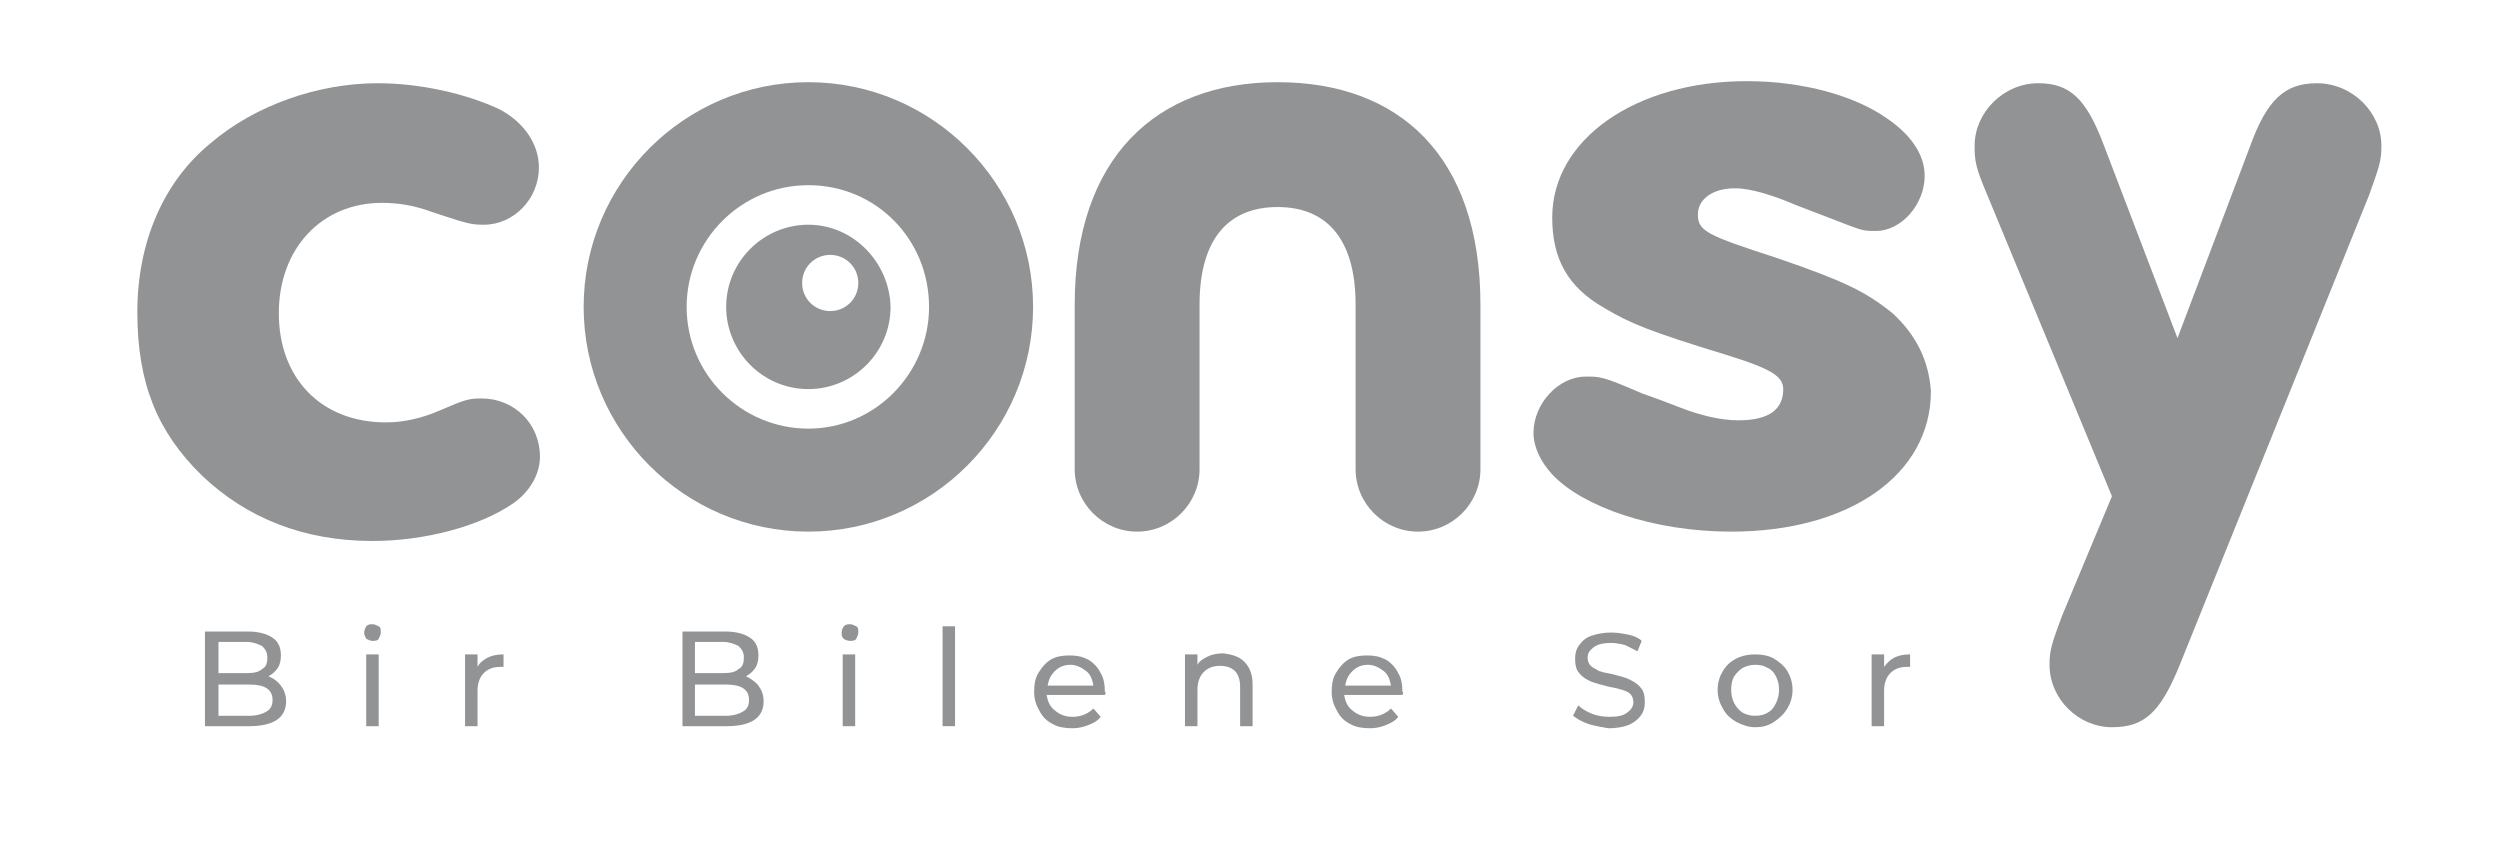 <?xml version="1.0" encoding="utf-8"?>
<!-- Generator: Adobe Illustrator 25.3.1, SVG Export Plug-In . SVG Version: 6.00 Build 0)  -->
<svg version="1.1" id="Layer_1" xmlns="http://www.w3.org/2000/svg" xmlns:xlink="http://www.w3.org/1999/xlink" x="0px" y="0px"
	 viewBox="0 0 240.3 82.2" style="enable-background:new 0 0 240.3 82.2;" xml:space="preserve">
<style type="text/css">
	.st0{fill:#929394;}
</style>
<g>
	<path class="st0" d="M48,10.5c2.3,1.2,3.8,3.3,3.8,5.6c0,3-2.4,5.5-5.3,5.5c-1.2,0-1.6-0.1-4.9-1.2c-1.9-0.7-3.4-0.9-4.9-0.9
		c-5.8,0-9.9,4.4-9.9,10.6c0,6.3,4.1,10.5,10.3,10.5c1.7,0,3.5-0.4,5.3-1.2c2.3-1,2.7-1.1,3.9-1.1c3.1,0,5.6,2.4,5.6,5.6
		c0,1.7-1,3.4-2.6,4.5c-3.2,2.2-8.5,3.6-13.5,3.6c-6.6,0-12.1-2.2-16.4-6.3c-4.3-4.2-6.2-8.9-6.2-15.7c0-6.7,2.5-12.5,7-16.2
		C24.5,10.1,30.6,8,36.3,8C40.4,8,44.8,9,48,10.5z"/>
	<path class="st0" d="M216.3,14c1.6-4.4,3.3-6,6.4-6c3.4,0,6.2,2.8,6.2,6c0,1.5-0.2,2-1.2,4.8l-18.3,45.4c-1.8,4.3-3.3,5.7-6.4,5.7
		c-3.2,0-6-2.7-6-6c0-1.4,0.2-2,1.2-4.7l4.8-11.5L191,18.7c-1.1-2.6-1.2-3.2-1.2-4.7c0-3.2,2.8-6,6.1-6c3,0,4.6,1.4,6.3,5.9
		l7.1,18.6L216.3,14z"/>
	<path class="st0" d="M103.3,29.3c0-14.1,7.8-21.4,19.5-21.4c11.7,0,19.5,7.1,19.5,21.4v15.8c0,3.3-2.7,6-6,6h0c-3.3,0-6-2.7-6-6
		V29.3c0-6.6-3-9.4-7.5-9.4c-4.5,0-7.5,2.8-7.5,9.4v15.8c0,3.3-2.7,6-6,6h0c-3.3,0-6-2.7-6-6V29.3z"/>
	<g>
		<path class="st0" d="M77.7,7.9c-11.9,0-21.6,9.7-21.6,21.6s9.7,21.6,21.6,21.6s21.6-9.7,21.6-21.6S89.6,7.9,77.7,7.9z M77.7,41.2
			c-6.4,0-11.7-5.2-11.7-11.7c0-6.4,5.2-11.7,11.7-11.7S89.3,23,89.3,29.5C89.3,35.9,84.1,41.2,77.7,41.2z"/>
		<path class="st0" d="M77.7,21.6c-4.3,0-7.9,3.5-7.9,7.9c0,4.3,3.5,7.9,7.9,7.9c4.3,0,7.9-3.5,7.9-7.9C85.5,25.2,82,21.6,77.7,21.6
			z M79.8,29.9c-1.5,0-2.7-1.2-2.7-2.7c0-1.5,1.2-2.7,2.7-2.7c1.5,0,2.7,1.2,2.7,2.7C82.5,28.7,81.3,29.9,79.8,29.9z"/>
	</g>
	<path class="st0" d="M181.9,30.1c-2.6-2.1-4.7-3.1-11.1-5.3c-6.8-2.2-7.6-2.6-7.6-4.2c0-1.3,1.2-2.5,3.6-2.5c1.5,0,3.7,0.7,5.8,1.6
		l5.2,2l0,0c1.3,0.5,1.6,0.5,2.5,0.5c2.5,0,4.7-2.6,4.7-5.3c0-2.1-1.4-4-3.6-5.5c0,0,0,0,0,0c-3.1-2.2-8.1-3.6-13.5-3.6
		c-10.7,0-18.7,5.6-18.7,13.1c0,4,1.5,6.7,5,8.7c2.5,1.5,4.5,2.3,11.7,4.5c4.5,1.4,5.6,2.1,5.5,3.5c-0.1,2.1-1.9,2.8-4.3,2.8
		c-1.6,0-3.5-0.4-5.8-1.3c-1.5-0.6-2.7-1-3.5-1.3c0,0,0,0,0,0c-3.9-1.7-4.1-1.6-5.4-1.6c-2.6,0-5,2.6-5,5.4c0,1.4,0.7,2.8,1.8,4
		c2.9,3.1,9.7,5.5,17.2,5.5c11.4,0,19.2-5.5,19.2-13.5C185.4,34.7,184.2,32.2,181.9,30.1z"/>
	<g>
		<path class="st0" d="M27,65.9c0.3,0.4,0.5,0.9,0.5,1.5c0,0.8-0.3,1.4-0.9,1.8c-0.6,0.4-1.5,0.6-2.6,0.6h-4.3v-9.1h4.1
			c1,0,1.8,0.2,2.4,0.6c0.6,0.4,0.8,1,0.8,1.7c0,0.5-0.1,0.9-0.3,1.2c-0.2,0.3-0.5,0.6-0.9,0.8C26.3,65.2,26.7,65.5,27,65.9z
			 M21,61.8v2.9h2.7c0.7,0,1.2-0.1,1.5-0.4c0.4-0.2,0.5-0.6,0.5-1.1c0-0.5-0.2-0.8-0.5-1.1c-0.4-0.2-0.9-0.4-1.5-0.4H21z M25.6,68.4
			c0.4-0.2,0.6-0.6,0.6-1.1c0-1-0.7-1.5-2.2-1.5h-3v3h3C24.7,68.8,25.3,68.6,25.6,68.4z"/>
		<path class="st0" d="M35.2,61.4C35.1,61.2,35,61,35,60.8s0.1-0.4,0.2-0.6c0.2-0.2,0.4-0.2,0.6-0.2s0.4,0.1,0.6,0.2
			s0.2,0.3,0.2,0.6c0,0.2-0.1,0.4-0.2,0.6s-0.4,0.2-0.6,0.2S35.4,61.5,35.2,61.4z M35.2,62.9h1.2v6.9h-1.2V62.9z"/>
		<path class="st0" d="M46.9,63.2c0.4-0.2,0.9-0.3,1.5-0.3v1.2c-0.1,0-0.2,0-0.3,0c-0.7,0-1.2,0.2-1.6,0.6c-0.4,0.4-0.6,1-0.6,1.7
			v3.4h-1.2v-6.9h1.2v1.2C46.1,63.7,46.5,63.4,46.9,63.2z"/>
		<path class="st0" d="M72.9,65.9c0.3,0.4,0.5,0.9,0.5,1.5c0,0.8-0.3,1.4-0.9,1.8c-0.6,0.4-1.5,0.6-2.6,0.6h-4.3v-9.1h4.1
			c1,0,1.8,0.2,2.4,0.6c0.6,0.4,0.8,1,0.8,1.7c0,0.5-0.1,0.9-0.3,1.2c-0.2,0.3-0.5,0.6-0.9,0.8C72.1,65.2,72.6,65.5,72.9,65.9z
			 M66.8,61.8v2.9h2.7c0.7,0,1.2-0.1,1.5-0.4c0.4-0.2,0.5-0.6,0.5-1.1c0-0.5-0.2-0.8-0.5-1.1c-0.4-0.2-0.9-0.4-1.5-0.4H66.8z
			 M71.4,68.4c0.4-0.2,0.6-0.6,0.6-1.1c0-1-0.7-1.5-2.2-1.5h-3v3h3C70.5,68.8,71.1,68.6,71.4,68.4z"/>
		<path class="st0" d="M81.1,61.4c-0.2-0.2-0.2-0.3-0.2-0.6s0.1-0.4,0.2-0.6c0.2-0.2,0.4-0.2,0.6-0.2s0.4,0.1,0.6,0.2
			s0.2,0.3,0.2,0.6c0,0.2-0.1,0.4-0.2,0.6s-0.4,0.2-0.6,0.2S81.2,61.5,81.1,61.4z M81,62.9h1.2v6.9H81V62.9z"/>
		<path class="st0" d="M90.6,60.2h1.2v9.6h-1.2V60.2z"/>
		<path class="st0" d="M106.2,66.8h-5.6c0.1,0.6,0.3,1.1,0.8,1.5c0.5,0.4,1,0.6,1.7,0.6c0.8,0,1.5-0.3,2-0.8l0.7,0.8
			c-0.3,0.4-0.7,0.6-1.2,0.8c-0.5,0.2-1,0.3-1.5,0.3c-0.7,0-1.4-0.1-1.9-0.4c-0.6-0.3-1-0.7-1.3-1.3c-0.3-0.5-0.5-1.1-0.5-1.8
			c0-0.7,0.1-1.3,0.4-1.8c0.3-0.5,0.7-1,1.2-1.3c0.5-0.3,1.1-0.4,1.8-0.4c0.7,0,1.2,0.1,1.8,0.4c0.5,0.3,0.9,0.7,1.2,1.3
			c0.3,0.5,0.4,1.1,0.4,1.8C106.3,66.5,106.3,66.6,106.2,66.8z M101.4,64.5c-0.4,0.4-0.6,0.8-0.7,1.4h4.4c-0.1-0.6-0.3-1.1-0.7-1.4
			s-0.9-0.6-1.5-0.6S101.8,64.1,101.4,64.5z"/>
		<path class="st0" d="M119.6,63.6c0.5,0.5,0.8,1.2,0.8,2.2v4h-1.2V66c0-0.7-0.2-1.2-0.5-1.5c-0.3-0.3-0.8-0.5-1.4-0.5
			c-0.7,0-1.2,0.2-1.6,0.6c-0.4,0.4-0.6,1-0.6,1.7v3.5h-1.2v-6.9h1.2v1c0.2-0.4,0.6-0.6,1-0.8c0.4-0.2,0.9-0.3,1.5-0.3
			C118.4,62.9,119.1,63.1,119.6,63.6z"/>
		<path class="st0" d="M134.8,66.8h-5.6c0.1,0.6,0.3,1.1,0.8,1.5c0.5,0.4,1,0.6,1.7,0.6c0.8,0,1.5-0.3,2-0.8l0.7,0.8
			c-0.3,0.4-0.7,0.6-1.2,0.8c-0.5,0.2-1,0.3-1.5,0.3c-0.7,0-1.4-0.1-1.9-0.4c-0.6-0.3-1-0.7-1.3-1.3c-0.3-0.5-0.5-1.1-0.5-1.8
			c0-0.7,0.1-1.3,0.4-1.8c0.3-0.5,0.7-1,1.2-1.3c0.5-0.3,1.1-0.4,1.8-0.4c0.7,0,1.2,0.1,1.8,0.4c0.5,0.3,0.9,0.7,1.2,1.3
			c0.3,0.5,0.4,1.1,0.4,1.8C134.9,66.5,134.9,66.6,134.8,66.8z M130,64.5c-0.4,0.4-0.6,0.8-0.7,1.4h4.4c-0.1-0.6-0.3-1.1-0.7-1.4
			s-0.9-0.6-1.5-0.6S130.4,64.1,130,64.5z"/>
		<path class="st0" d="M152.7,69.6c-0.6-0.2-1.1-0.5-1.5-0.8l0.5-1c0.3,0.3,0.8,0.6,1.3,0.8s1.1,0.3,1.7,0.3c0.8,0,1.3-0.1,1.7-0.4
			c0.4-0.3,0.6-0.6,0.6-1c0-0.3-0.1-0.6-0.3-0.8c-0.2-0.2-0.5-0.3-0.8-0.4c-0.3-0.1-0.7-0.2-1.3-0.3c-0.7-0.2-1.2-0.3-1.7-0.5
			c-0.4-0.2-0.8-0.4-1.1-0.8c-0.3-0.3-0.4-0.8-0.4-1.4c0-0.5,0.1-0.9,0.4-1.3s0.6-0.7,1.2-0.9s1.2-0.3,1.9-0.3
			c0.5,0,1.1,0.1,1.6,0.2c0.5,0.1,1,0.3,1.3,0.6l-0.4,1c-0.4-0.2-0.8-0.4-1.2-0.6c-0.4-0.1-0.9-0.2-1.3-0.2c-0.7,0-1.3,0.1-1.7,0.4
			c-0.4,0.3-0.6,0.6-0.6,1c0,0.3,0.1,0.6,0.3,0.8c0.2,0.2,0.5,0.3,0.8,0.5c0.3,0.1,0.7,0.2,1.3,0.3c0.7,0.2,1.2,0.3,1.6,0.5
			c0.4,0.2,0.8,0.4,1.1,0.8c0.3,0.3,0.4,0.8,0.4,1.4c0,0.5-0.1,0.9-0.4,1.3s-0.7,0.7-1.2,0.9c-0.5,0.2-1.2,0.3-1.9,0.3
			C154,69.9,153.4,69.8,152.7,69.6z"/>
		<path class="st0" d="M166.9,69.4c-0.5-0.3-1-0.7-1.3-1.3c-0.3-0.5-0.5-1.1-0.5-1.8s0.2-1.3,0.5-1.8c0.3-0.5,0.7-0.9,1.3-1.2
			s1.2-0.4,1.8-0.4s1.3,0.1,1.8,0.4s1,0.7,1.3,1.2c0.3,0.5,0.5,1.1,0.5,1.8s-0.2,1.3-0.5,1.8c-0.3,0.5-0.7,0.9-1.3,1.3
			s-1.2,0.5-1.8,0.5S167.5,69.7,166.9,69.4z M169.9,68.5c0.4-0.2,0.6-0.5,0.8-0.9c0.2-0.4,0.3-0.8,0.3-1.3c0-0.5-0.1-0.9-0.3-1.3
			c-0.2-0.4-0.5-0.7-0.8-0.8c-0.3-0.2-0.7-0.3-1.2-0.3c-0.4,0-0.8,0.1-1.2,0.3c-0.3,0.2-0.6,0.5-0.8,0.8s-0.3,0.8-0.3,1.3
			c0,0.5,0.1,0.9,0.3,1.3s0.5,0.7,0.8,0.9c0.4,0.2,0.7,0.3,1.2,0.3C169.2,68.8,169.6,68.7,169.9,68.5z"/>
		<path class="st0" d="M182.1,63.2c0.4-0.2,0.9-0.3,1.5-0.3v1.2c-0.1,0-0.2,0-0.3,0c-0.7,0-1.2,0.2-1.6,0.6c-0.4,0.4-0.6,1-0.6,1.7
			v3.4h-1.2v-6.9h1.2v1.2C181.4,63.7,181.7,63.4,182.1,63.2z"/>
	</g>
</g>
</svg>
